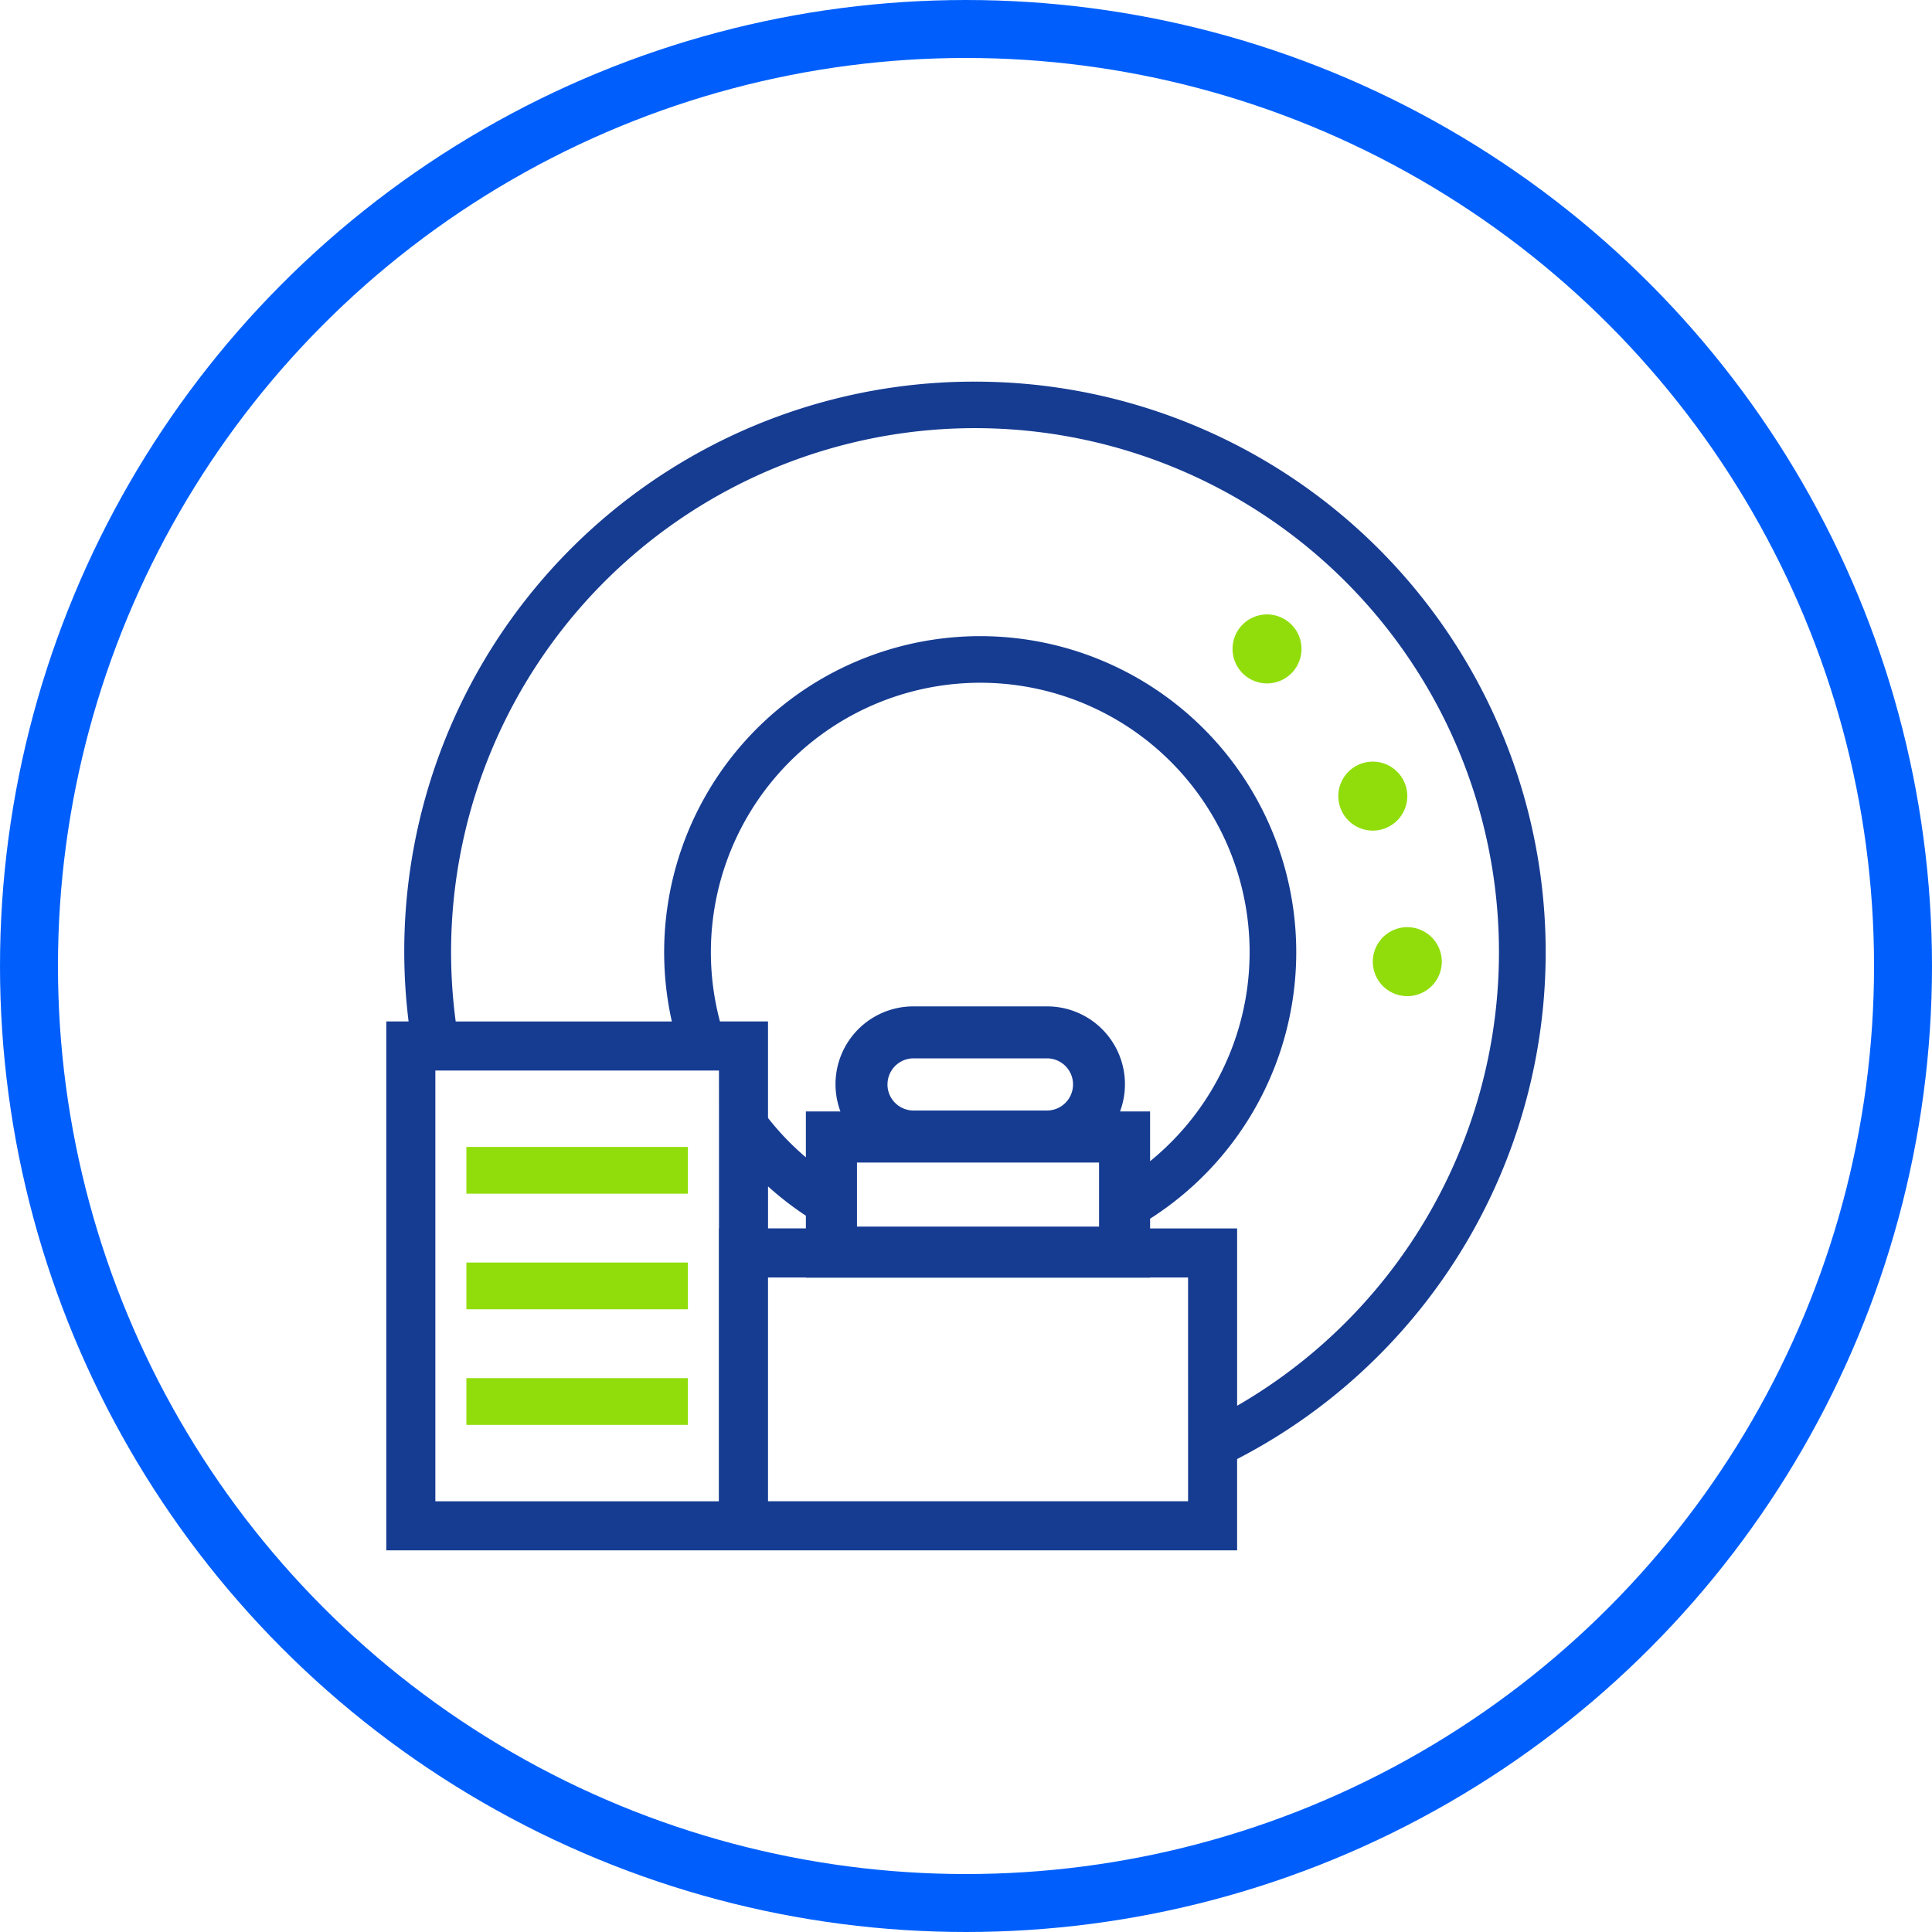 <svg xmlns="http://www.w3.org/2000/svg" xmlns:xlink="http://www.w3.org/1999/xlink" width="200" height="200" viewBox="0 0 200 200">
  <defs>
    <clipPath id="clip-RESINANCIA_MÁGNETICA">
      <rect width="200" height="200"/>
    </clipPath>
  </defs>
  <g id="RESINANCIA_MÁGNETICA" data-name="RESINANCIA MÁGNETICA" clip-path="url(#clip-RESINANCIA_MÁGNETICA)">
    <circle id="Elipse_1" data-name="Elipse 1" cx="97" cy="97" r="97" transform="translate(3 3)" fill="none" stroke="#005ffc" stroke-miterlimit="10" stroke-width="6"/>
    <g id="Grupo_19" data-name="Grupo 19" transform="translate(-935.386 -1324.093)">
      <path id="Trazado_100" data-name="Trazado 100" d="M535.177,32.144a3.57,3.57,0,1,0,3.57,3.571,3.572,3.572,0,0,0-3.57-3.571" transform="translate(531.371 1355.555)" fill="#91dd0b"/>
      <path id="Trazado_101" data-name="Trazado 101" d="M544.9,44.277a3.57,3.57,0,1,0-3.571,3.571,3.571,3.571,0,0,0,3.571-3.571" transform="translate(536.168 1362.229)" fill="#91dd0b"/>
      <path id="Trazado_102" data-name="Trazado 102" d="M543.336,50.338a3.57,3.57,0,1,0,3.571,3.571,3.571,3.571,0,0,0-3.571-3.571" transform="translate(537.732 1369.736)" fill="#91dd0b"/>
      <path id="Trazado_103" data-name="Trazado 103" d="M543.315,18.6a58.973,58.973,0,0,0-58.632,66.232h-2.308v54.75h88.077v-9.449A59.064,59.064,0,0,0,543.315,18.6m-26.5,77.473v10.184H516.8v28.249H487.454V89.913h29.359Zm.1-11.241A27.885,27.885,0,1,1,561.443,99.3v-5.15h-3.111a8.058,8.058,0,0,0-7.57-10.876H536.956a8.058,8.058,0,0,0-7.57,10.876h-3.577V98.9a28.1,28.1,0,0,1-3.918-4.075V84.834Zm39.244,14.607v6.632H531.1V99.442Zm-21.9-8.086a2.7,2.7,0,0,1,2.7-2.7h13.807a2.7,2.7,0,0,1,0,5.4H536.956a2.7,2.7,0,0,1-2.7-2.7m-8.445,13.591v1.311h-3.918v-4.347a32.772,32.772,0,0,0,3.918,3.036m39.564,22.27v7.289H521.891V111.337h3.918v.025h35.633v-.025h3.931Zm5.078-2.6V106.259h-9.009v-1.007a32.717,32.717,0,1,0-49.509-20.417H489.56a54.238,54.238,0,1,1,80.891,39.783" transform="translate(493 1345)" fill="#163c92"/>
      <rect id="Rectángulo_6" data-name="Rectángulo 6" width="22.93" height="4.838" transform="translate(983.667 1442.824)" fill="#91dd0b"/>
      <rect id="Rectángulo_7" data-name="Rectángulo 7" width="22.93" height="4.838" transform="translate(983.667 1466.758)" fill="#91dd0b"/>
      <rect id="Rectángulo_8" data-name="Rectángulo 8" width="22.93" height="4.838" transform="translate(983.667 1454.791)" fill="#91dd0b"/>
    </g>
  </g>
</svg>
